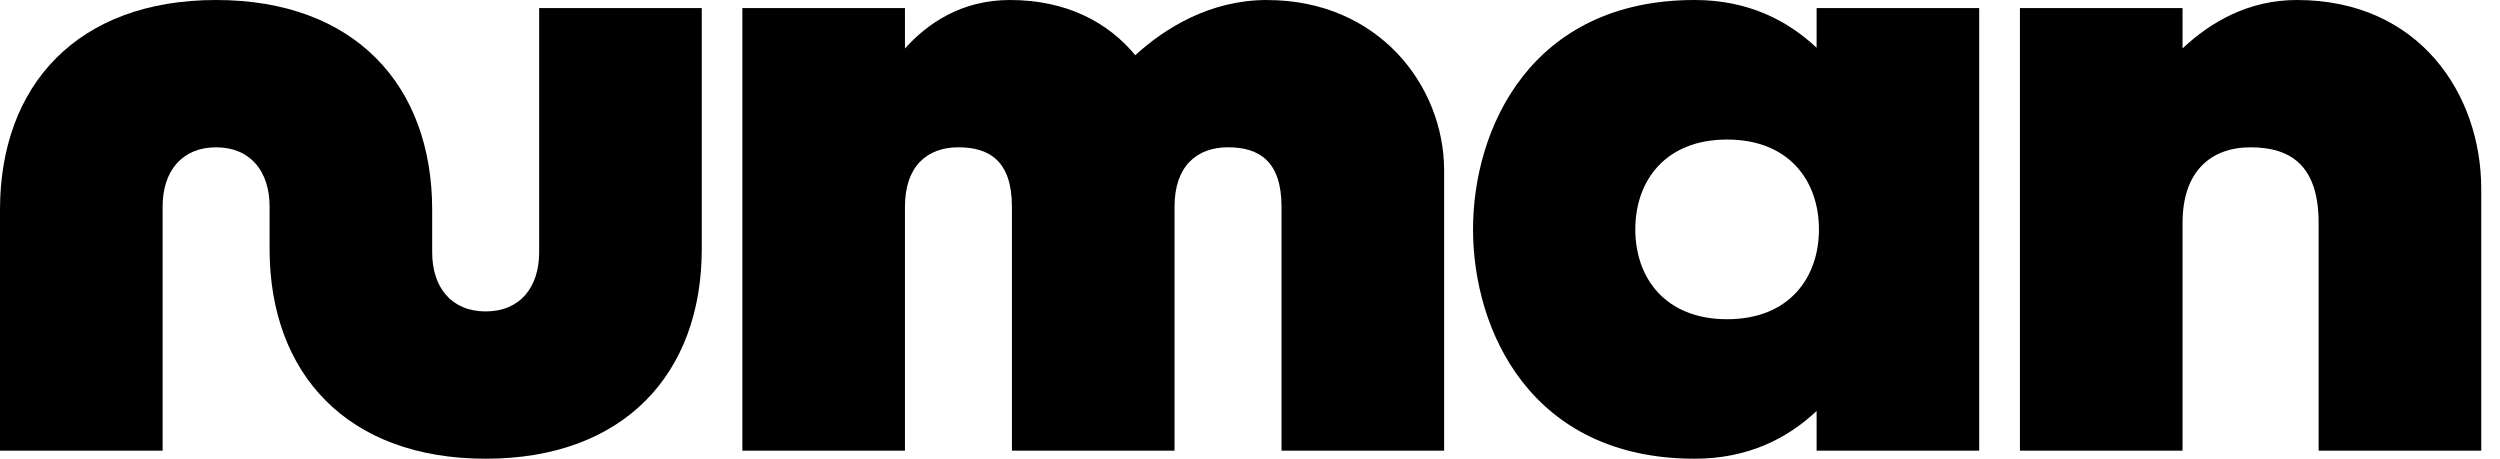 <svg width="109" height="20" viewBox="0 0 109 20" fill="none" xmlns="http://www.w3.org/2000/svg">
<path d="M21.175 13.578C22.67 13.578 23.507 12.531 23.507 10.999V0.351H30.597V10.854C30.597 16.289 27.212 20 21.175 20C15.138 20 11.754 16.291 11.754 10.854V9.002C11.754 7.47 10.916 6.423 9.422 6.423C7.927 6.423 7.09 7.47 7.09 9.002V19.649H0V9.145C0 3.711 3.385 0 9.421 0C15.457 0 18.843 3.711 18.843 9.146V10.999C18.843 12.531 19.681 13.578 21.175 13.578Z" fill="black"/>
<path d="M55.25 0C52.735 0 50.781 1.239 49.498 2.406C48.309 0.968 46.494 0 44.033 0C41.898 0 40.415 1.043 39.456 2.116V0.351H32.367V19.65H39.456V9.011C39.456 7.253 40.417 6.422 41.788 6.422C43.159 6.422 44.12 7.044 44.12 9.011V19.65H51.21V9.011C51.21 7.253 52.17 6.422 53.542 6.422C54.914 6.422 55.874 7.044 55.874 9.011V19.65H62.964V7.436C62.964 3.719 60.083 0.002 55.252 0.002H55.25V0Z" fill="black"/>
<path fill-rule="evenodd" clip-rule="evenodd" d="M73.886 0C76.192 0 77.916 0.871 79.204 2.082V0.351H86.293V19.648H79.204V17.919C77.918 19.13 76.192 20 73.886 20C66.731 20 64.224 14.379 64.224 10C64.224 5.622 66.731 0 73.886 0ZM71.299 10.001C71.299 12.108 72.597 13.918 75.302 13.918C78.008 13.918 79.306 12.108 79.306 10.001C79.306 7.894 78.008 6.084 75.302 6.084C72.597 6.084 71.299 7.894 71.299 10.001Z" fill="black"/>
<path d="M95.159 2.11C96.391 0.953 98.041 0 100.142 0C105.493 0 108.182 4.117 108.182 8.235V19.65H101.092V9.717C101.092 7.215 99.87 6.423 98.126 6.423C96.382 6.423 95.159 7.481 95.159 9.717V19.65H88.069V0.351H95.159V2.11Z" fill="black"/>
</svg>
